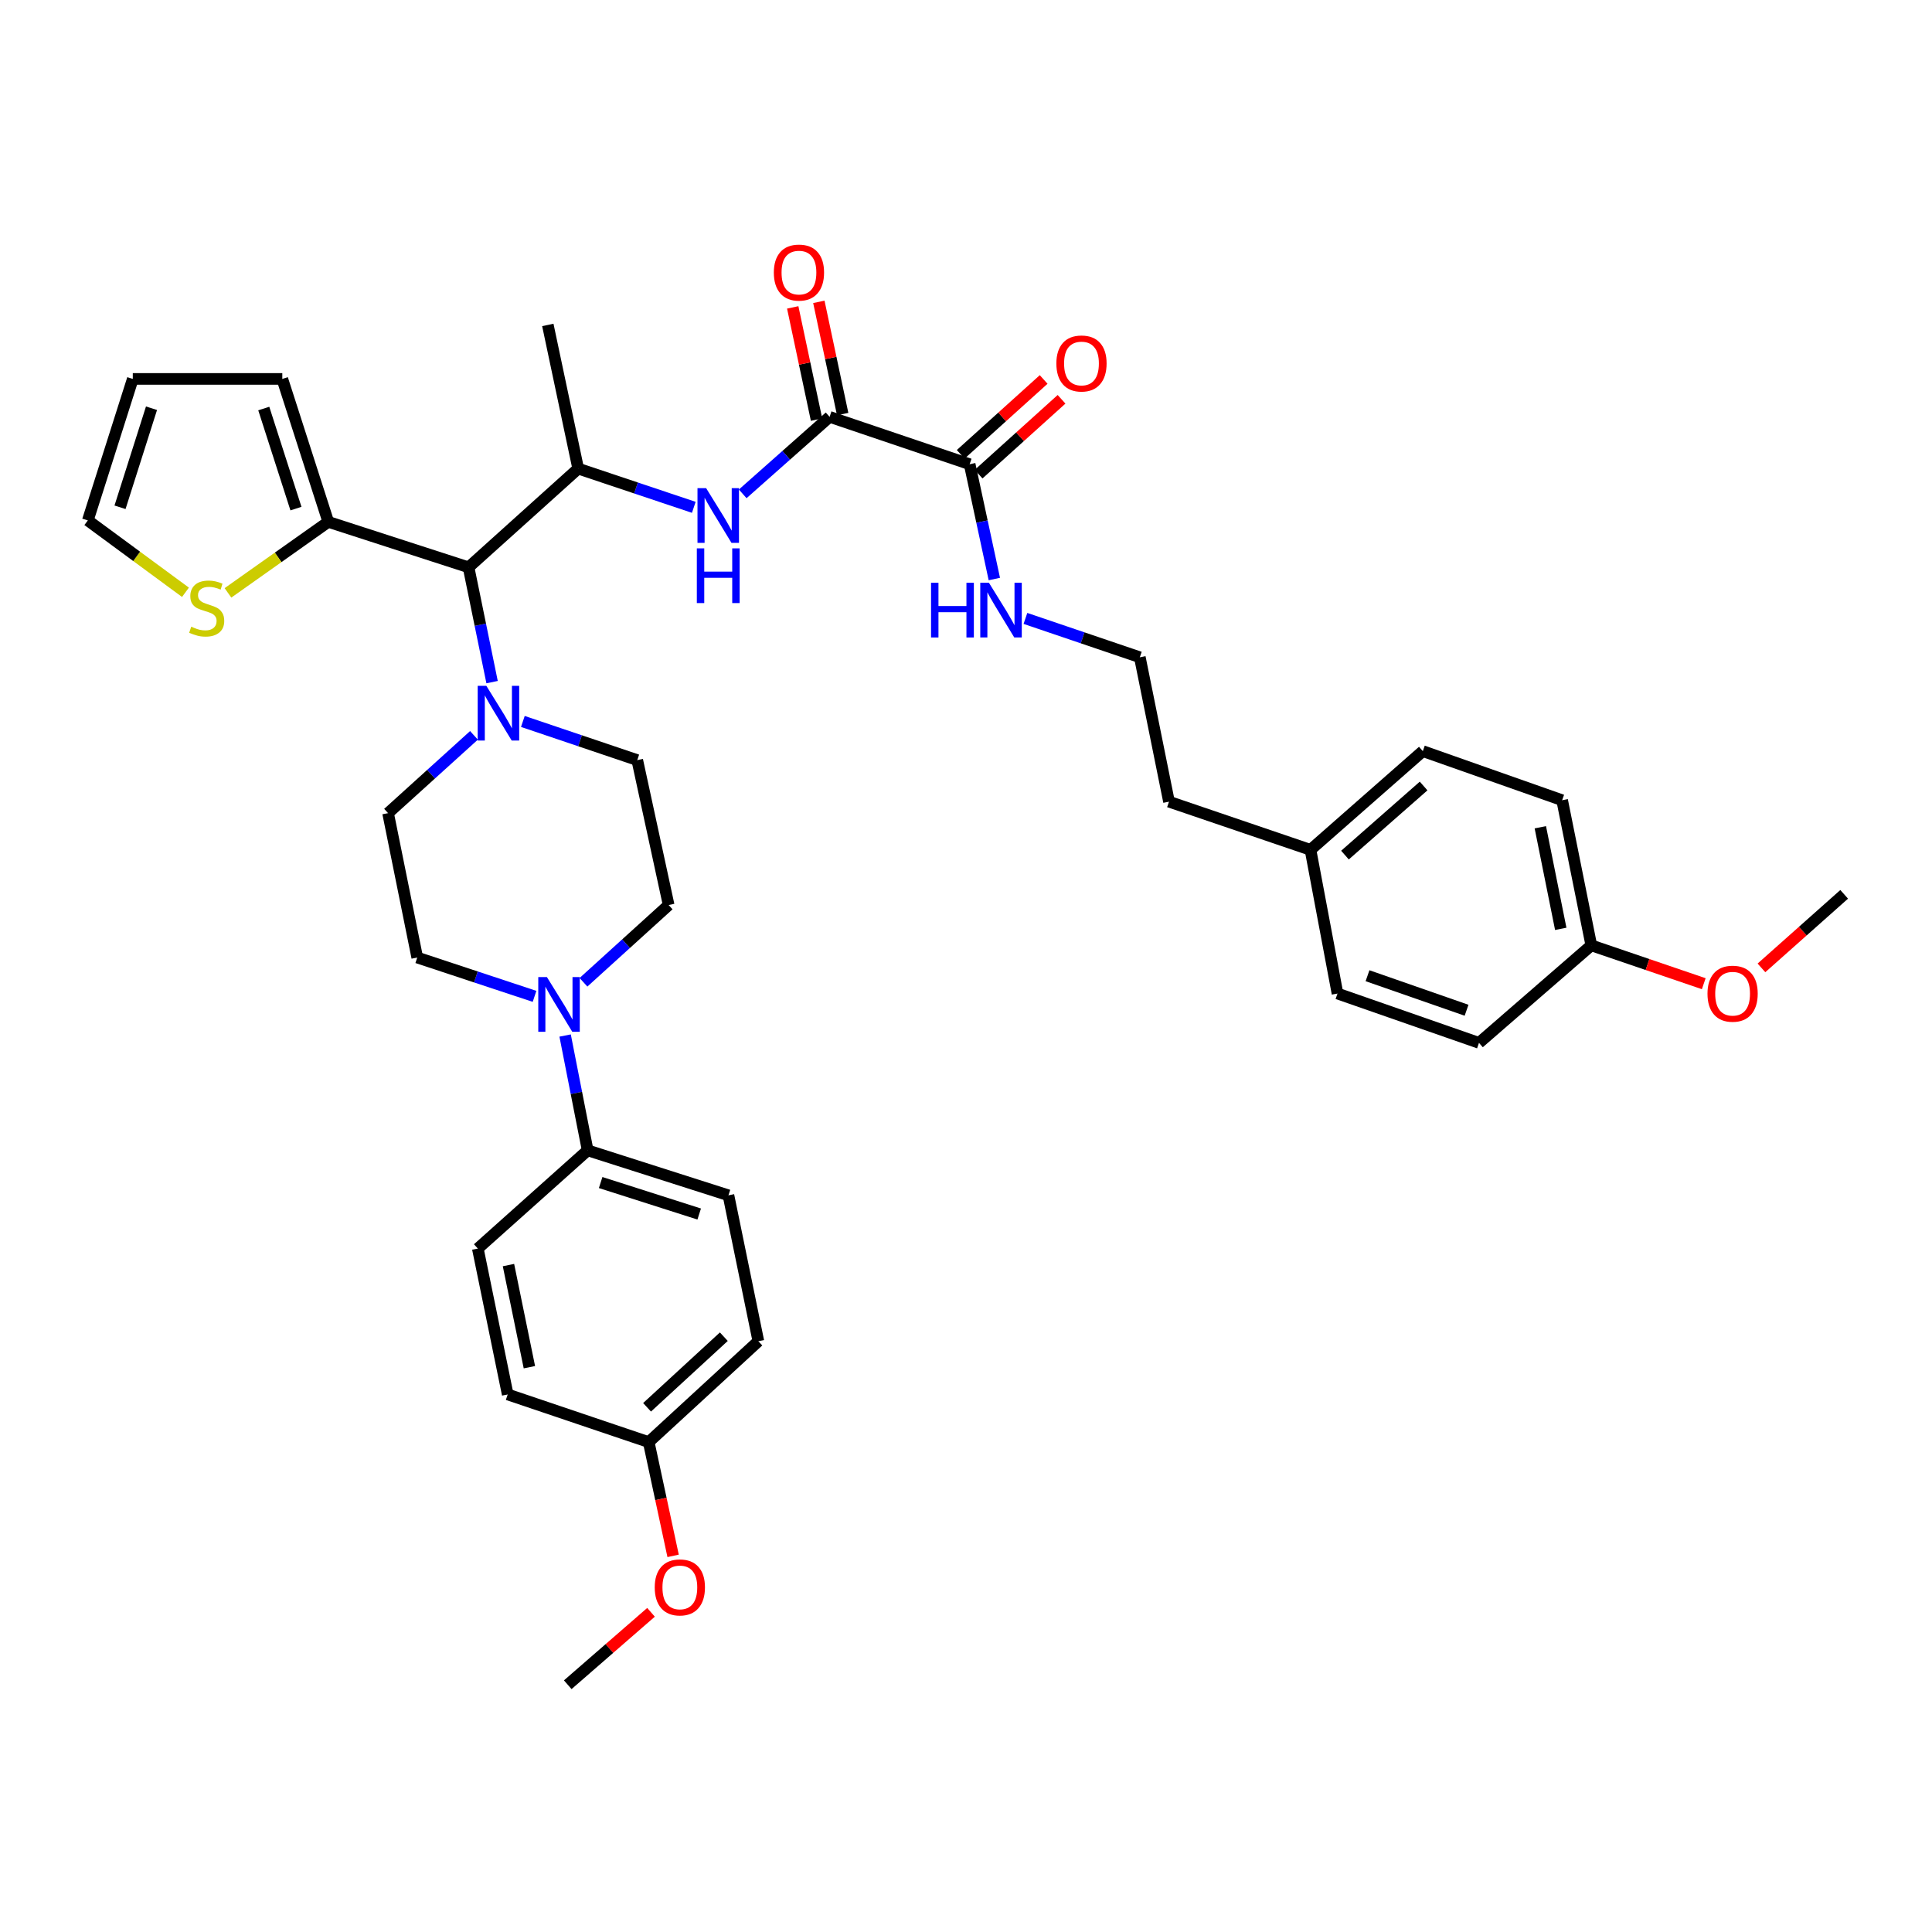 <?xml version='1.0' encoding='iso-8859-1'?>
<svg version='1.1' baseProfile='full'
              xmlns='http://www.w3.org/2000/svg'
                      xmlns:rdkit='http://www.rdkit.org/xml'
                      xmlns:xlink='http://www.w3.org/1999/xlink'
                  xml:space='preserve'
width='1000px' height='1000px' viewBox='0 0 1000 1000'>
<!-- END OF HEADER -->
<rect style='opacity:1.0;fill:#FFFFFF;stroke:none' width='1000' height='1000' x='0' y='0'> </rect>
<path class='bond-2' d='M 429.404,215.761 L 406.914,235.689' style='fill:none;fill-rule:evenodd;stroke:#000000;stroke-width:6px;stroke-linecap:butt;stroke-linejoin:miter;stroke-opacity:1' />
<path class='bond-2' d='M 406.914,235.689 L 384.424,255.617' style='fill:none;fill-rule:evenodd;stroke:#0000FF;stroke-width:6px;stroke-linecap:butt;stroke-linejoin:miter;stroke-opacity:1' />
<path class='bond-6' d='M 429.404,215.761 L 501.89,240.286' style='fill:none;fill-rule:evenodd;stroke:#000000;stroke-width:6px;stroke-linecap:butt;stroke-linejoin:miter;stroke-opacity:1' />
<path class='bond-13' d='M 436.166,214.325 L 430.001,185.281' style='fill:none;fill-rule:evenodd;stroke:#000000;stroke-width:6px;stroke-linecap:butt;stroke-linejoin:miter;stroke-opacity:1' />
<path class='bond-13' d='M 430.001,185.281 L 423.836,156.237' style='fill:none;fill-rule:evenodd;stroke:#FF0000;stroke-width:6px;stroke-linecap:butt;stroke-linejoin:miter;stroke-opacity:1' />
<path class='bond-13' d='M 422.642,217.196 L 416.477,188.152' style='fill:none;fill-rule:evenodd;stroke:#000000;stroke-width:6px;stroke-linecap:butt;stroke-linejoin:miter;stroke-opacity:1' />
<path class='bond-13' d='M 416.477,188.152 L 410.312,159.108' style='fill:none;fill-rule:evenodd;stroke:#FF0000;stroke-width:6px;stroke-linecap:butt;stroke-linejoin:miter;stroke-opacity:1' />
<path class='bond-0' d='M 254.7,353.063 L 248.613,323.351' style='fill:none;fill-rule:evenodd;stroke:#0000FF;stroke-width:6px;stroke-linecap:butt;stroke-linejoin:miter;stroke-opacity:1' />
<path class='bond-0' d='M 248.613,323.351 L 242.526,293.638' style='fill:none;fill-rule:evenodd;stroke:#000000;stroke-width:6px;stroke-linecap:butt;stroke-linejoin:miter;stroke-opacity:1' />
<path class='bond-9' d='M 270.631,373.42 L 300.237,383.425' style='fill:none;fill-rule:evenodd;stroke:#0000FF;stroke-width:6px;stroke-linecap:butt;stroke-linejoin:miter;stroke-opacity:1' />
<path class='bond-9' d='M 300.237,383.425 L 329.843,393.43' style='fill:none;fill-rule:evenodd;stroke:#000000;stroke-width:6px;stroke-linecap:butt;stroke-linejoin:miter;stroke-opacity:1' />
<path class='bond-10' d='M 245.328,380.618 L 223.096,400.746' style='fill:none;fill-rule:evenodd;stroke:#0000FF;stroke-width:6px;stroke-linecap:butt;stroke-linejoin:miter;stroke-opacity:1' />
<path class='bond-10' d='M 223.096,400.746 L 200.864,420.874' style='fill:none;fill-rule:evenodd;stroke:#000000;stroke-width:6px;stroke-linecap:butt;stroke-linejoin:miter;stroke-opacity:1' />
<path class='bond-1' d='M 242.526,293.638 L 299.273,242.544' style='fill:none;fill-rule:evenodd;stroke:#000000;stroke-width:6px;stroke-linecap:butt;stroke-linejoin:miter;stroke-opacity:1' />
<path class='bond-5' d='M 242.526,293.638 L 169.917,270.119' style='fill:none;fill-rule:evenodd;stroke:#000000;stroke-width:6px;stroke-linecap:butt;stroke-linejoin:miter;stroke-opacity:1' />
<path class='bond-4' d='M 359.107,262.599 L 329.19,252.572' style='fill:none;fill-rule:evenodd;stroke:#0000FF;stroke-width:6px;stroke-linecap:butt;stroke-linejoin:miter;stroke-opacity:1' />
<path class='bond-4' d='M 329.19,252.572 L 299.273,242.544' style='fill:none;fill-rule:evenodd;stroke:#000000;stroke-width:6px;stroke-linecap:butt;stroke-linejoin:miter;stroke-opacity:1' />
<path class='bond-3' d='M 276.676,515.711 L 246.321,505.664' style='fill:none;fill-rule:evenodd;stroke:#0000FF;stroke-width:6px;stroke-linecap:butt;stroke-linejoin:miter;stroke-opacity:1' />
<path class='bond-3' d='M 246.321,505.664 L 215.965,495.617' style='fill:none;fill-rule:evenodd;stroke:#000000;stroke-width:6px;stroke-linecap:butt;stroke-linejoin:miter;stroke-opacity:1' />
<path class='bond-8' d='M 292.506,535.989 L 298.34,565.703' style='fill:none;fill-rule:evenodd;stroke:#0000FF;stroke-width:6px;stroke-linecap:butt;stroke-linejoin:miter;stroke-opacity:1' />
<path class='bond-8' d='M 298.34,565.703 L 304.173,595.417' style='fill:none;fill-rule:evenodd;stroke:#000000;stroke-width:6px;stroke-linecap:butt;stroke-linejoin:miter;stroke-opacity:1' />
<path class='bond-38' d='M 302.004,508.428 L 324.05,488.435' style='fill:none;fill-rule:evenodd;stroke:#0000FF;stroke-width:6px;stroke-linecap:butt;stroke-linejoin:miter;stroke-opacity:1' />
<path class='bond-38' d='M 324.05,488.435 L 346.096,468.442' style='fill:none;fill-rule:evenodd;stroke:#000000;stroke-width:6px;stroke-linecap:butt;stroke-linejoin:miter;stroke-opacity:1' />
<path class='bond-31' d='M 299.273,242.544 L 283.55,168.185' style='fill:none;fill-rule:evenodd;stroke:#000000;stroke-width:6px;stroke-linecap:butt;stroke-linejoin:miter;stroke-opacity:1' />
<path class='bond-7' d='M 169.917,270.119 L 143.956,288.495' style='fill:none;fill-rule:evenodd;stroke:#000000;stroke-width:6px;stroke-linecap:butt;stroke-linejoin:miter;stroke-opacity:1' />
<path class='bond-7' d='M 143.956,288.495 L 117.994,306.87' style='fill:none;fill-rule:evenodd;stroke:#CCCC00;stroke-width:6px;stroke-linecap:butt;stroke-linejoin:miter;stroke-opacity:1' />
<path class='bond-14' d='M 169.917,270.119 L 146.122,196.128' style='fill:none;fill-rule:evenodd;stroke:#000000;stroke-width:6px;stroke-linecap:butt;stroke-linejoin:miter;stroke-opacity:1' />
<path class='bond-14' d='M 153.186,263.253 L 136.529,211.46' style='fill:none;fill-rule:evenodd;stroke:#000000;stroke-width:6px;stroke-linecap:butt;stroke-linejoin:miter;stroke-opacity:1' />
<path class='bond-16' d='M 506.521,245.418 L 527.988,226.048' style='fill:none;fill-rule:evenodd;stroke:#000000;stroke-width:6px;stroke-linecap:butt;stroke-linejoin:miter;stroke-opacity:1' />
<path class='bond-16' d='M 527.988,226.048 L 549.455,206.677' style='fill:none;fill-rule:evenodd;stroke:#FF0000;stroke-width:6px;stroke-linecap:butt;stroke-linejoin:miter;stroke-opacity:1' />
<path class='bond-16' d='M 497.258,235.154 L 518.726,215.783' style='fill:none;fill-rule:evenodd;stroke:#000000;stroke-width:6px;stroke-linecap:butt;stroke-linejoin:miter;stroke-opacity:1' />
<path class='bond-16' d='M 518.726,215.783 L 540.193,196.412' style='fill:none;fill-rule:evenodd;stroke:#FF0000;stroke-width:6px;stroke-linecap:butt;stroke-linejoin:miter;stroke-opacity:1' />
<path class='bond-18' d='M 501.89,240.286 L 508.278,269.996' style='fill:none;fill-rule:evenodd;stroke:#000000;stroke-width:6px;stroke-linecap:butt;stroke-linejoin:miter;stroke-opacity:1' />
<path class='bond-18' d='M 508.278,269.996 L 514.667,299.707' style='fill:none;fill-rule:evenodd;stroke:#0000FF;stroke-width:6px;stroke-linecap:butt;stroke-linejoin:miter;stroke-opacity:1' />
<path class='bond-15' d='M 95.997,306.571 L 70.726,287.969' style='fill:none;fill-rule:evenodd;stroke:#CCCC00;stroke-width:6px;stroke-linecap:butt;stroke-linejoin:miter;stroke-opacity:1' />
<path class='bond-15' d='M 70.726,287.969 L 45.455,269.366' style='fill:none;fill-rule:evenodd;stroke:#000000;stroke-width:6px;stroke-linecap:butt;stroke-linejoin:miter;stroke-opacity:1' />
<path class='bond-19' d='M 304.173,595.417 L 377.043,618.698' style='fill:none;fill-rule:evenodd;stroke:#000000;stroke-width:6px;stroke-linecap:butt;stroke-linejoin:miter;stroke-opacity:1' />
<path class='bond-19' d='M 310.896,612.079 L 361.905,628.375' style='fill:none;fill-rule:evenodd;stroke:#000000;stroke-width:6px;stroke-linecap:butt;stroke-linejoin:miter;stroke-opacity:1' />
<path class='bond-20' d='M 304.173,595.417 L 247.319,646.249' style='fill:none;fill-rule:evenodd;stroke:#000000;stroke-width:6px;stroke-linecap:butt;stroke-linejoin:miter;stroke-opacity:1' />
<path class='bond-11' d='M 329.843,393.43 L 346.096,468.442' style='fill:none;fill-rule:evenodd;stroke:#000000;stroke-width:6px;stroke-linecap:butt;stroke-linejoin:miter;stroke-opacity:1' />
<path class='bond-12' d='M 200.864,420.874 L 215.965,495.617' style='fill:none;fill-rule:evenodd;stroke:#000000;stroke-width:6px;stroke-linecap:butt;stroke-linejoin:miter;stroke-opacity:1' />
<path class='bond-17' d='M 146.122,196.128 L 68.736,196.128' style='fill:none;fill-rule:evenodd;stroke:#000000;stroke-width:6px;stroke-linecap:butt;stroke-linejoin:miter;stroke-opacity:1' />
<path class='bond-37' d='M 45.455,269.366 L 68.736,196.128' style='fill:none;fill-rule:evenodd;stroke:#000000;stroke-width:6px;stroke-linecap:butt;stroke-linejoin:miter;stroke-opacity:1' />
<path class='bond-37' d='M 62.123,262.569 L 78.419,211.302' style='fill:none;fill-rule:evenodd;stroke:#000000;stroke-width:6px;stroke-linecap:butt;stroke-linejoin:miter;stroke-opacity:1' />
<path class='bond-30' d='M 530.764,320.09 L 560.37,330.145' style='fill:none;fill-rule:evenodd;stroke:#0000FF;stroke-width:6px;stroke-linecap:butt;stroke-linejoin:miter;stroke-opacity:1' />
<path class='bond-30' d='M 560.37,330.145 L 589.975,340.2' style='fill:none;fill-rule:evenodd;stroke:#000000;stroke-width:6px;stroke-linecap:butt;stroke-linejoin:miter;stroke-opacity:1' />
<path class='bond-23' d='M 377.043,618.698 L 392.528,694.209' style='fill:none;fill-rule:evenodd;stroke:#000000;stroke-width:6px;stroke-linecap:butt;stroke-linejoin:miter;stroke-opacity:1' />
<path class='bond-24' d='M 247.319,646.249 L 262.788,721.761' style='fill:none;fill-rule:evenodd;stroke:#000000;stroke-width:6px;stroke-linecap:butt;stroke-linejoin:miter;stroke-opacity:1' />
<path class='bond-24' d='M 263.183,654.801 L 274.012,707.66' style='fill:none;fill-rule:evenodd;stroke:#000000;stroke-width:6px;stroke-linecap:butt;stroke-linejoin:miter;stroke-opacity:1' />
<path class='bond-21' d='M 335.765,746.425 L 262.788,721.761' style='fill:none;fill-rule:evenodd;stroke:#000000;stroke-width:6px;stroke-linecap:butt;stroke-linejoin:miter;stroke-opacity:1' />
<path class='bond-32' d='M 335.765,746.425 L 342.084,775.868' style='fill:none;fill-rule:evenodd;stroke:#000000;stroke-width:6px;stroke-linecap:butt;stroke-linejoin:miter;stroke-opacity:1' />
<path class='bond-32' d='M 342.084,775.868 L 348.402,805.312' style='fill:none;fill-rule:evenodd;stroke:#FF0000;stroke-width:6px;stroke-linecap:butt;stroke-linejoin:miter;stroke-opacity:1' />
<path class='bond-40' d='M 335.765,746.425 L 392.528,694.209' style='fill:none;fill-rule:evenodd;stroke:#000000;stroke-width:6px;stroke-linecap:butt;stroke-linejoin:miter;stroke-opacity:1' />
<path class='bond-40' d='M 334.919,728.417 L 374.653,691.866' style='fill:none;fill-rule:evenodd;stroke:#000000;stroke-width:6px;stroke-linecap:butt;stroke-linejoin:miter;stroke-opacity:1' />
<path class='bond-22' d='M 823.661,489.319 L 808.561,414.191' style='fill:none;fill-rule:evenodd;stroke:#000000;stroke-width:6px;stroke-linecap:butt;stroke-linejoin:miter;stroke-opacity:1' />
<path class='bond-22' d='M 807.842,480.774 L 797.271,428.185' style='fill:none;fill-rule:evenodd;stroke:#000000;stroke-width:6px;stroke-linecap:butt;stroke-linejoin:miter;stroke-opacity:1' />
<path class='bond-33' d='M 823.661,489.319 L 852.761,499.24' style='fill:none;fill-rule:evenodd;stroke:#000000;stroke-width:6px;stroke-linecap:butt;stroke-linejoin:miter;stroke-opacity:1' />
<path class='bond-33' d='M 852.761,499.24 L 881.861,509.161' style='fill:none;fill-rule:evenodd;stroke:#FF0000;stroke-width:6px;stroke-linecap:butt;stroke-linejoin:miter;stroke-opacity:1' />
<path class='bond-39' d='M 823.661,489.319 L 765.524,539.791' style='fill:none;fill-rule:evenodd;stroke:#000000;stroke-width:6px;stroke-linecap:butt;stroke-linejoin:miter;stroke-opacity:1' />
<path class='bond-25' d='M 678.306,439.877 L 605.068,414.944' style='fill:none;fill-rule:evenodd;stroke:#000000;stroke-width:6px;stroke-linecap:butt;stroke-linejoin:miter;stroke-opacity:1' />
<path class='bond-28' d='M 678.306,439.877 L 692.286,514.252' style='fill:none;fill-rule:evenodd;stroke:#000000;stroke-width:6px;stroke-linecap:butt;stroke-linejoin:miter;stroke-opacity:1' />
<path class='bond-29' d='M 678.306,439.877 L 736.452,388.783' style='fill:none;fill-rule:evenodd;stroke:#000000;stroke-width:6px;stroke-linecap:butt;stroke-linejoin:miter;stroke-opacity:1' />
<path class='bond-29' d='M 696.154,442.598 L 736.856,406.832' style='fill:none;fill-rule:evenodd;stroke:#000000;stroke-width:6px;stroke-linecap:butt;stroke-linejoin:miter;stroke-opacity:1' />
<path class='bond-26' d='M 765.524,539.791 L 692.286,514.252' style='fill:none;fill-rule:evenodd;stroke:#000000;stroke-width:6px;stroke-linecap:butt;stroke-linejoin:miter;stroke-opacity:1' />
<path class='bond-26' d='M 759.091,522.905 L 707.824,505.028' style='fill:none;fill-rule:evenodd;stroke:#000000;stroke-width:6px;stroke-linecap:butt;stroke-linejoin:miter;stroke-opacity:1' />
<path class='bond-27' d='M 808.561,414.191 L 736.452,388.783' style='fill:none;fill-rule:evenodd;stroke:#000000;stroke-width:6px;stroke-linecap:butt;stroke-linejoin:miter;stroke-opacity:1' />
<path class='bond-34' d='M 589.975,340.2 L 605.068,414.944' style='fill:none;fill-rule:evenodd;stroke:#000000;stroke-width:6px;stroke-linecap:butt;stroke-linejoin:miter;stroke-opacity:1' />
<path class='bond-35' d='M 336.965,834.531 L 315.415,853.274' style='fill:none;fill-rule:evenodd;stroke:#FF0000;stroke-width:6px;stroke-linecap:butt;stroke-linejoin:miter;stroke-opacity:1' />
<path class='bond-35' d='M 315.415,853.274 L 293.865,872.017' style='fill:none;fill-rule:evenodd;stroke:#000000;stroke-width:6px;stroke-linecap:butt;stroke-linejoin:miter;stroke-opacity:1' />
<path class='bond-36' d='M 911.724,500.976 L 933.135,481.94' style='fill:none;fill-rule:evenodd;stroke:#FF0000;stroke-width:6px;stroke-linecap:butt;stroke-linejoin:miter;stroke-opacity:1' />
<path class='bond-36' d='M 933.135,481.94 L 954.545,462.904' style='fill:none;fill-rule:evenodd;stroke:#000000;stroke-width:6px;stroke-linecap:butt;stroke-linejoin:miter;stroke-opacity:1' />
<path  class='atom-1' d='M 251.735 354.99
L 261.015 369.99
Q 261.935 371.47, 263.415 374.15
Q 264.895 376.83, 264.975 376.99
L 264.975 354.99
L 268.735 354.99
L 268.735 383.31
L 264.855 383.31
L 254.895 366.91
Q 253.735 364.99, 252.495 362.79
Q 251.295 360.59, 250.935 359.91
L 250.935 383.31
L 247.255 383.31
L 247.255 354.99
L 251.735 354.99
' fill='#0000FF'/>
<path  class='atom-3' d='M 365.498 252.679
L 374.778 267.679
Q 375.698 269.159, 377.178 271.839
Q 378.658 274.519, 378.738 274.679
L 378.738 252.679
L 382.498 252.679
L 382.498 280.999
L 378.618 280.999
L 368.658 264.599
Q 367.498 262.679, 366.258 260.479
Q 365.058 258.279, 364.698 257.599
L 364.698 280.999
L 361.018 280.999
L 361.018 252.679
L 365.498 252.679
' fill='#0000FF'/>
<path  class='atom-3' d='M 360.678 283.831
L 364.518 283.831
L 364.518 295.871
L 378.998 295.871
L 378.998 283.831
L 382.838 283.831
L 382.838 312.151
L 378.998 312.151
L 378.998 299.071
L 364.518 299.071
L 364.518 312.151
L 360.678 312.151
L 360.678 283.831
' fill='#0000FF'/>
<path  class='atom-4' d='M 283.089 505.745
L 292.369 520.745
Q 293.289 522.225, 294.769 524.905
Q 296.249 527.585, 296.329 527.745
L 296.329 505.745
L 300.089 505.745
L 300.089 534.065
L 296.209 534.065
L 286.249 517.665
Q 285.089 515.745, 283.849 513.545
Q 282.649 511.345, 282.289 510.665
L 282.289 534.065
L 278.609 534.065
L 278.609 505.745
L 283.089 505.745
' fill='#0000FF'/>
<path  class='atom-8' d='M 98.987 324.381
Q 99.307 324.501, 100.627 325.061
Q 101.947 325.621, 103.387 325.981
Q 104.867 326.301, 106.307 326.301
Q 108.987 326.301, 110.547 325.021
Q 112.107 323.701, 112.107 321.421
Q 112.107 319.861, 111.307 318.901
Q 110.547 317.941, 109.347 317.421
Q 108.147 316.901, 106.147 316.301
Q 103.627 315.541, 102.107 314.821
Q 100.627 314.101, 99.547 312.581
Q 98.507 311.061, 98.507 308.501
Q 98.507 304.941, 100.907 302.741
Q 103.347 300.541, 108.147 300.541
Q 111.427 300.541, 115.147 302.101
L 114.227 305.181
Q 110.827 303.781, 108.267 303.781
Q 105.507 303.781, 103.987 304.941
Q 102.467 306.061, 102.507 308.021
Q 102.507 309.541, 103.267 310.461
Q 104.067 311.381, 105.187 311.901
Q 106.347 312.421, 108.267 313.021
Q 110.827 313.821, 112.347 314.621
Q 113.867 315.421, 114.947 317.061
Q 116.067 318.661, 116.067 321.421
Q 116.067 325.341, 113.427 327.461
Q 110.827 329.541, 106.467 329.541
Q 103.947 329.541, 102.027 328.981
Q 100.147 328.461, 97.907 327.541
L 98.987 324.381
' fill='#CCCC00'/>
<path  class='atom-14' d='M 400.535 141.082
Q 400.535 134.282, 403.895 130.482
Q 407.255 126.682, 413.535 126.682
Q 419.815 126.682, 423.175 130.482
Q 426.535 134.282, 426.535 141.082
Q 426.535 147.962, 423.135 151.882
Q 419.735 155.762, 413.535 155.762
Q 407.295 155.762, 403.895 151.882
Q 400.535 148.002, 400.535 141.082
M 413.535 152.562
Q 417.855 152.562, 420.175 149.682
Q 422.535 146.762, 422.535 141.082
Q 422.535 135.522, 420.175 132.722
Q 417.855 129.882, 413.535 129.882
Q 409.215 129.882, 406.855 132.682
Q 404.535 135.482, 404.535 141.082
Q 404.535 146.802, 406.855 149.682
Q 409.215 152.562, 413.535 152.562
' fill='#FF0000'/>
<path  class='atom-17' d='M 546.773 188.135
Q 546.773 181.335, 550.133 177.535
Q 553.493 173.735, 559.773 173.735
Q 566.053 173.735, 569.413 177.535
Q 572.773 181.335, 572.773 188.135
Q 572.773 195.015, 569.373 198.935
Q 565.973 202.815, 559.773 202.815
Q 553.533 202.815, 550.133 198.935
Q 546.773 195.055, 546.773 188.135
M 559.773 199.615
Q 564.093 199.615, 566.413 196.735
Q 568.773 193.815, 568.773 188.135
Q 568.773 182.575, 566.413 179.775
Q 564.093 176.935, 559.773 176.935
Q 555.453 176.935, 553.093 179.735
Q 550.773 182.535, 550.773 188.135
Q 550.773 193.855, 553.093 196.735
Q 555.453 199.615, 559.773 199.615
' fill='#FF0000'/>
<path  class='atom-19' d='M 481.907 301.638
L 485.747 301.638
L 485.747 313.678
L 500.227 313.678
L 500.227 301.638
L 504.067 301.638
L 504.067 329.958
L 500.227 329.958
L 500.227 316.878
L 485.747 316.878
L 485.747 329.958
L 481.907 329.958
L 481.907 301.638
' fill='#0000FF'/>
<path  class='atom-19' d='M 511.867 301.638
L 521.147 316.638
Q 522.067 318.118, 523.547 320.798
Q 525.027 323.478, 525.107 323.638
L 525.107 301.638
L 528.867 301.638
L 528.867 329.958
L 524.987 329.958
L 515.027 313.558
Q 513.867 311.638, 512.627 309.438
Q 511.427 307.238, 511.067 306.558
L 511.067 329.958
L 507.387 329.958
L 507.387 301.638
L 511.867 301.638
' fill='#0000FF'/>
<path  class='atom-33' d='M 338.888 821.632
Q 338.888 814.832, 342.248 811.032
Q 345.608 807.232, 351.888 807.232
Q 358.168 807.232, 361.528 811.032
Q 364.888 814.832, 364.888 821.632
Q 364.888 828.512, 361.488 832.432
Q 358.088 836.312, 351.888 836.312
Q 345.648 836.312, 342.248 832.432
Q 338.888 828.552, 338.888 821.632
M 351.888 833.112
Q 356.208 833.112, 358.528 830.232
Q 360.888 827.312, 360.888 821.632
Q 360.888 816.072, 358.528 813.272
Q 356.208 810.432, 351.888 810.432
Q 347.568 810.432, 345.208 813.232
Q 342.888 816.032, 342.888 821.632
Q 342.888 827.352, 345.208 830.232
Q 347.568 833.112, 351.888 833.112
' fill='#FF0000'/>
<path  class='atom-34' d='M 883.792 514.332
Q 883.792 507.532, 887.152 503.732
Q 890.512 499.932, 896.792 499.932
Q 903.072 499.932, 906.432 503.732
Q 909.792 507.532, 909.792 514.332
Q 909.792 521.212, 906.392 525.132
Q 902.992 529.012, 896.792 529.012
Q 890.552 529.012, 887.152 525.132
Q 883.792 521.252, 883.792 514.332
M 896.792 525.812
Q 901.112 525.812, 903.432 522.932
Q 905.792 520.012, 905.792 514.332
Q 905.792 508.772, 903.432 505.972
Q 901.112 503.132, 896.792 503.132
Q 892.472 503.132, 890.112 505.932
Q 887.792 508.732, 887.792 514.332
Q 887.792 520.052, 890.112 522.932
Q 892.472 525.812, 896.792 525.812
' fill='#FF0000'/>
</svg>
